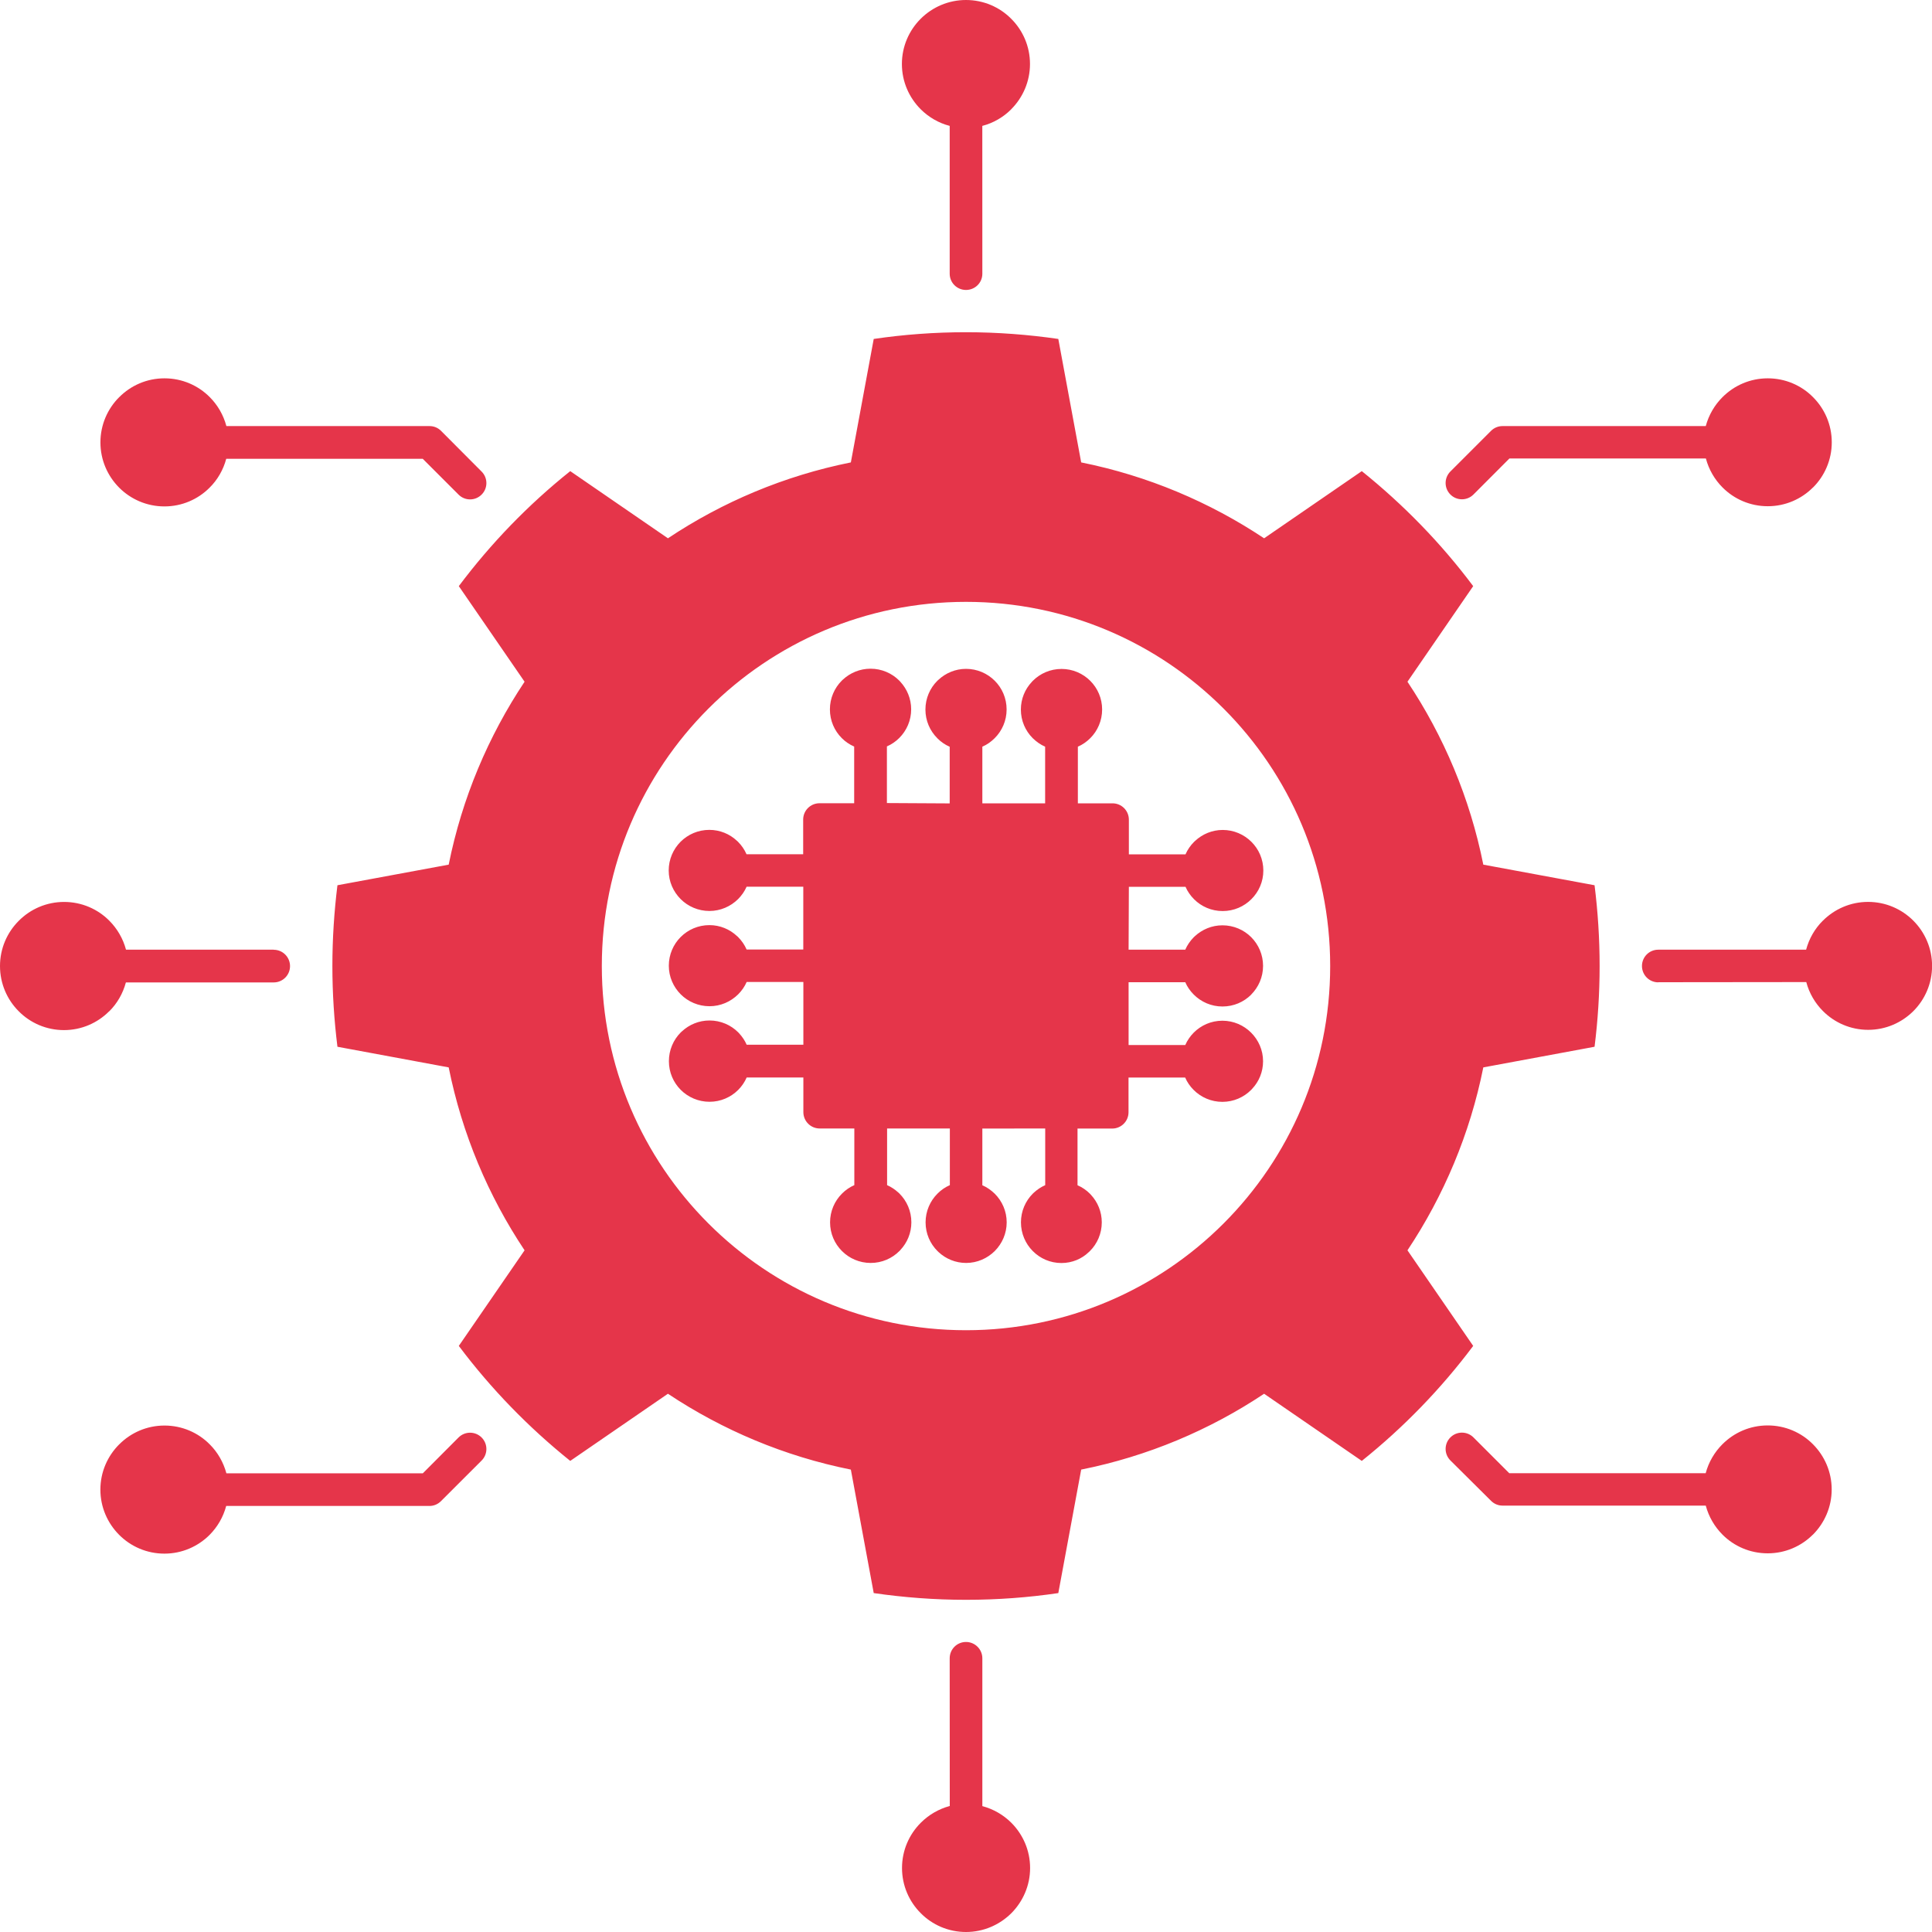 <svg width="50" height="50" viewBox="0 0 50 50" fill="none" xmlns="http://www.w3.org/2000/svg">
<path fill-rule="evenodd" clip-rule="evenodd" d="M27.47 32.687C27.181 32.687 26.919 32.57 26.729 32.378C26.539 32.188 26.422 31.923 26.422 31.634C26.422 31.345 26.539 31.081 26.729 30.891C26.738 30.882 26.749 30.873 26.758 30.864C26.844 30.785 26.942 30.719 27.05 30.672V29.205L25.423 29.207V30.674C25.543 30.726 25.651 30.803 25.744 30.893C25.936 31.085 26.053 31.347 26.053 31.634C26.053 31.921 25.936 32.183 25.746 32.375L25.744 32.377C25.552 32.567 25.29 32.685 25.003 32.685C24.729 32.685 24.479 32.579 24.291 32.405C24.28 32.396 24.271 32.386 24.262 32.377C24.072 32.188 23.954 31.926 23.954 31.634C23.954 31.345 24.072 31.08 24.262 30.891C24.354 30.798 24.463 30.723 24.582 30.671V29.205H22.958V30.671C23.066 30.719 23.163 30.784 23.249 30.863C23.261 30.872 23.27 30.879 23.279 30.891C23.468 31.08 23.586 31.343 23.586 31.634C23.586 31.907 23.48 32.16 23.303 32.348C23.294 32.359 23.288 32.368 23.276 32.377C23.087 32.567 22.825 32.685 22.533 32.685C22.244 32.685 21.979 32.567 21.79 32.377C21.6 32.188 21.482 31.925 21.482 31.634C21.482 31.345 21.6 31.08 21.79 30.891C21.882 30.798 21.991 30.723 22.11 30.671V29.205H21.213C20.981 29.205 20.791 29.017 20.791 28.782V27.885H19.324C19.272 28.005 19.195 28.116 19.105 28.206C18.915 28.396 18.653 28.514 18.362 28.514C18.073 28.514 17.808 28.396 17.618 28.206C17.428 28.016 17.311 27.754 17.311 27.463C17.311 27.174 17.428 26.909 17.618 26.719C17.627 26.71 17.639 26.701 17.648 26.692C17.835 26.518 18.086 26.41 18.362 26.41C18.651 26.41 18.915 26.527 19.105 26.717C19.114 26.726 19.123 26.737 19.132 26.746C19.211 26.832 19.277 26.93 19.324 27.038H20.791V25.413H19.324C19.272 25.533 19.195 25.642 19.105 25.732L19.103 25.734C18.911 25.924 18.649 26.041 18.362 26.041C18.073 26.041 17.808 25.924 17.618 25.734C17.426 25.542 17.309 25.28 17.309 24.993C17.309 24.704 17.426 24.439 17.616 24.25C17.806 24.06 18.068 23.942 18.36 23.942C18.633 23.942 18.886 24.049 19.073 24.225C19.083 24.234 19.094 24.241 19.103 24.252C19.195 24.345 19.27 24.453 19.322 24.573H20.789V22.948H19.322C19.27 23.068 19.193 23.176 19.103 23.267L19.101 23.269C18.909 23.459 18.646 23.576 18.36 23.576C18.07 23.576 17.806 23.459 17.616 23.269C17.424 23.077 17.306 22.815 17.306 22.528C17.306 22.239 17.424 21.974 17.614 21.784C17.804 21.595 18.066 21.477 18.357 21.477C18.631 21.477 18.884 21.583 19.071 21.759C19.08 21.768 19.092 21.775 19.101 21.787C19.193 21.879 19.268 21.988 19.32 22.108H20.786V21.21C20.786 20.978 20.974 20.788 21.209 20.788H22.106V19.321C21.986 19.269 21.875 19.193 21.785 19.102C21.595 18.912 21.478 18.65 21.478 18.359C21.478 18.07 21.595 17.805 21.785 17.615C21.794 17.606 21.805 17.597 21.814 17.588C22.002 17.414 22.253 17.306 22.529 17.306C22.818 17.306 23.082 17.423 23.272 17.613C23.281 17.622 23.29 17.633 23.299 17.642C23.473 17.83 23.581 18.081 23.581 18.357C23.581 18.646 23.464 18.908 23.274 19.098C23.182 19.19 23.073 19.265 22.953 19.317V20.783L24.578 20.792V19.326C24.458 19.274 24.35 19.199 24.259 19.107L24.257 19.104C24.067 18.915 23.95 18.652 23.95 18.363C23.95 18.074 24.067 17.81 24.257 17.62C24.266 17.611 24.277 17.602 24.287 17.593C24.474 17.419 24.725 17.31 25.001 17.31C25.29 17.31 25.554 17.428 25.744 17.618C25.934 17.807 26.051 18.07 26.051 18.361C26.051 18.65 25.934 18.912 25.744 19.102L25.742 19.104C25.649 19.197 25.543 19.272 25.423 19.324V20.79H27.048V19.324C26.928 19.272 26.82 19.195 26.727 19.104C26.537 18.915 26.42 18.652 26.42 18.363C26.42 18.088 26.526 17.837 26.702 17.649C26.711 17.638 26.72 17.629 26.729 17.62C26.919 17.43 27.181 17.312 27.473 17.312C27.762 17.312 28.026 17.43 28.216 17.62C28.406 17.81 28.523 18.072 28.523 18.361C28.523 18.65 28.406 18.915 28.216 19.104C28.123 19.197 28.015 19.272 27.895 19.324V20.79H28.792C29.025 20.79 29.215 20.978 29.215 21.213V22.11H30.681C30.733 21.99 30.81 21.879 30.901 21.789C30.91 21.78 30.921 21.771 30.93 21.762C31.117 21.588 31.368 21.479 31.644 21.479C31.933 21.479 32.197 21.597 32.387 21.787C32.577 21.976 32.695 22.238 32.695 22.53C32.695 22.819 32.577 23.081 32.385 23.271C32.195 23.461 31.933 23.578 31.642 23.578C31.352 23.578 31.09 23.461 30.901 23.271C30.808 23.178 30.733 23.07 30.681 22.95H29.215L29.208 24.577H30.675C30.727 24.457 30.803 24.349 30.894 24.256C30.903 24.247 30.914 24.238 30.923 24.229C31.111 24.055 31.361 23.947 31.637 23.947C31.926 23.947 32.191 24.064 32.381 24.254C32.57 24.444 32.688 24.706 32.688 24.997C32.688 25.287 32.57 25.549 32.381 25.739V25.741C32.191 25.931 31.929 26.048 31.637 26.048C31.348 26.048 31.086 25.931 30.896 25.741L30.894 25.739C30.801 25.646 30.727 25.54 30.675 25.42H29.208V27.045H30.675C30.727 26.925 30.803 26.816 30.894 26.724C31.084 26.534 31.346 26.416 31.635 26.416C31.924 26.416 32.188 26.534 32.378 26.724C32.57 26.916 32.688 27.178 32.688 27.465C32.688 27.741 32.582 27.991 32.405 28.179C32.396 28.19 32.387 28.199 32.378 28.208C32.188 28.398 31.926 28.516 31.635 28.516C31.346 28.516 31.081 28.398 30.892 28.208C30.799 28.116 30.724 28.007 30.672 27.887H29.206V28.785C29.206 29.017 29.018 29.207 28.783 29.207H27.886V30.674C28.006 30.726 28.117 30.802 28.207 30.893C28.216 30.902 28.225 30.913 28.234 30.922C28.408 31.11 28.514 31.36 28.514 31.634C28.514 31.923 28.397 32.188 28.207 32.377C28.198 32.386 28.187 32.395 28.178 32.404C27.995 32.581 27.744 32.687 27.47 32.687ZM8.733 22.91C8.648 23.595 8.602 24.293 8.602 25C8.602 25.71 8.648 26.406 8.733 27.09L11.612 27.624C11.958 29.346 12.636 30.948 13.576 32.358L11.874 34.832C12.706 35.941 13.677 36.94 14.758 37.808L17.286 36.07C18.698 37.01 20.3 37.688 22.02 38.033L22.612 41.229C23.391 41.342 24.189 41.403 25 41.403C25.811 41.403 26.609 41.344 27.389 41.229L27.981 38.033C29.702 37.688 31.305 37.01 32.715 36.07L35.243 37.808C36.325 36.942 37.295 35.941 38.126 34.832L36.425 32.358C37.365 30.945 38.043 29.346 38.388 27.624L41.267 27.09C41.353 26.406 41.398 25.707 41.398 25C41.398 24.293 41.353 23.595 41.267 22.91L38.388 22.377C38.043 20.655 37.365 19.053 36.425 17.643L38.126 15.169C37.295 14.059 36.323 13.061 35.243 12.193L32.715 13.931C31.302 12.991 29.702 12.313 27.981 11.967L27.389 8.772C26.609 8.659 25.811 8.598 25 8.598C24.189 8.598 23.391 8.657 22.612 8.772L22.02 11.967C20.298 12.313 18.696 12.991 17.286 13.931L14.758 12.193C13.675 13.058 12.706 14.059 11.874 15.169L13.576 17.643C12.636 19.055 11.958 20.655 11.612 22.377L8.733 22.91ZM12.464 12.204C12.629 12.369 12.629 12.636 12.464 12.8C12.299 12.966 12.032 12.966 11.867 12.8L10.941 11.874H5.855C5.778 12.161 5.629 12.419 5.423 12.622C5.123 12.923 4.709 13.106 4.255 13.106C3.798 13.106 3.383 12.92 3.084 12.62C2.784 12.319 2.599 11.906 2.599 11.449C2.599 10.993 2.784 10.579 3.084 10.279L3.087 10.277C3.387 9.976 3.801 9.791 4.257 9.791C4.714 9.791 5.129 9.976 5.428 10.277C5.631 10.48 5.782 10.738 5.859 11.027H11.117C11.226 11.027 11.332 11.068 11.415 11.151L12.464 12.204ZM25.423 7.084C25.423 7.317 25.235 7.504 25 7.504C24.767 7.504 24.578 7.317 24.578 7.084V3.258C24.291 3.184 24.033 3.032 23.827 2.827C23.527 2.526 23.341 2.113 23.341 1.656C23.341 1.2 23.527 0.786 23.827 0.486L23.829 0.484C24.13 0.185 24.544 0 25 0C25.456 0 25.872 0.185 26.17 0.486C26.471 0.786 26.656 1.2 26.656 1.656C26.656 2.11 26.471 2.526 26.17 2.827V2.829C25.967 3.032 25.709 3.184 25.422 3.258L25.423 7.084ZM24.578 42.916C24.578 42.684 24.765 42.494 25 42.494C25.233 42.494 25.423 42.684 25.423 42.916V46.742C25.71 46.819 25.967 46.968 26.173 47.173C26.473 47.474 26.659 47.887 26.659 48.344C26.659 48.798 26.473 49.211 26.175 49.512C25.87 49.815 25.454 50 25 50C24.544 50 24.128 49.815 23.83 49.514C23.529 49.214 23.344 48.8 23.344 48.344C23.344 47.887 23.529 47.474 23.83 47.173L23.832 47.171C24.035 46.968 24.293 46.816 24.58 46.739L24.578 42.916ZM42.916 25.423C42.684 25.423 42.494 25.235 42.494 25C42.494 24.767 42.681 24.578 42.916 24.578H46.742C46.819 24.291 46.968 24.033 47.173 23.829L47.176 23.827C47.476 23.527 47.89 23.341 48.346 23.341C48.803 23.341 49.218 23.527 49.517 23.827C49.817 24.128 50.002 24.541 50.002 24.998C50.002 25.452 49.817 25.868 49.519 26.166C49.218 26.466 48.805 26.652 48.348 26.652C47.892 26.652 47.476 26.466 47.178 26.166C46.974 25.962 46.823 25.705 46.746 25.416L42.916 25.42L42.916 25.423ZM37.536 37.796C37.371 37.631 37.371 37.365 37.536 37.2C37.701 37.035 37.968 37.035 38.133 37.2L39.059 38.126H44.143C44.22 37.839 44.371 37.582 44.575 37.378L44.577 37.376C44.878 37.075 45.291 36.89 45.748 36.89C46.204 36.89 46.62 37.075 46.918 37.376C47.218 37.677 47.404 38.09 47.404 38.547C47.404 39.001 47.218 39.416 46.918 39.717H46.916C46.615 40.017 46.202 40.2 45.748 40.2C45.291 40.2 44.875 40.015 44.577 39.715C44.374 39.511 44.222 39.254 44.145 38.965H38.885C38.777 38.965 38.67 38.924 38.587 38.84L37.536 37.796ZM38.133 12.798C37.968 12.963 37.701 12.963 37.536 12.798C37.371 12.633 37.371 12.367 37.536 12.202L38.587 11.151C38.67 11.068 38.777 11.027 38.885 11.027H44.145C44.222 10.74 44.374 10.482 44.577 10.279L44.579 10.277C44.88 9.976 45.293 9.791 45.75 9.791C46.206 9.791 46.622 9.976 46.92 10.277C47.221 10.577 47.406 10.991 47.406 11.447C47.406 11.901 47.221 12.317 46.922 12.615H46.92C46.62 12.916 46.206 13.101 45.75 13.101C45.293 13.101 44.878 12.916 44.579 12.615C44.376 12.412 44.225 12.154 44.148 11.865H39.064L38.133 12.798ZM11.867 37.202C12.032 37.037 12.299 37.037 12.464 37.202C12.629 37.367 12.629 37.634 12.464 37.799L11.413 38.849C11.329 38.933 11.223 38.974 11.115 38.974H5.854C5.778 39.261 5.629 39.516 5.425 39.722C5.125 40.022 4.711 40.208 4.255 40.208C3.798 40.208 3.383 40.022 3.084 39.722C2.784 39.421 2.598 39.008 2.598 38.551C2.598 38.095 2.784 37.681 3.084 37.381L3.087 37.379C3.387 37.078 3.801 36.893 4.257 36.893C4.713 36.893 5.129 37.078 5.427 37.379C5.631 37.582 5.782 37.842 5.859 38.129H10.943L11.867 37.202ZM7.084 24.58C7.317 24.58 7.506 24.77 7.506 25.003C7.506 25.236 7.317 25.425 7.084 25.425H3.258C3.181 25.712 3.032 25.97 2.827 26.173H2.824C2.524 26.474 2.11 26.659 1.656 26.659C1.2 26.659 0.784 26.474 0.486 26.173C0.185 25.873 0 25.457 0 25.001C0 24.544 0.185 24.131 0.486 23.83L0.488 23.828C0.789 23.527 1.202 23.342 1.659 23.342C2.115 23.342 2.531 23.527 2.829 23.828C3.032 24.031 3.184 24.289 3.261 24.578H7.084L7.084 24.58ZM25 15.576C19.794 15.576 15.575 19.797 15.575 25.001C15.575 30.207 19.796 34.426 25 34.426C30.206 34.426 34.425 30.205 34.425 25.001C34.425 19.795 30.206 15.576 25 15.576Z" fill="#E5354A"/>
</svg>
